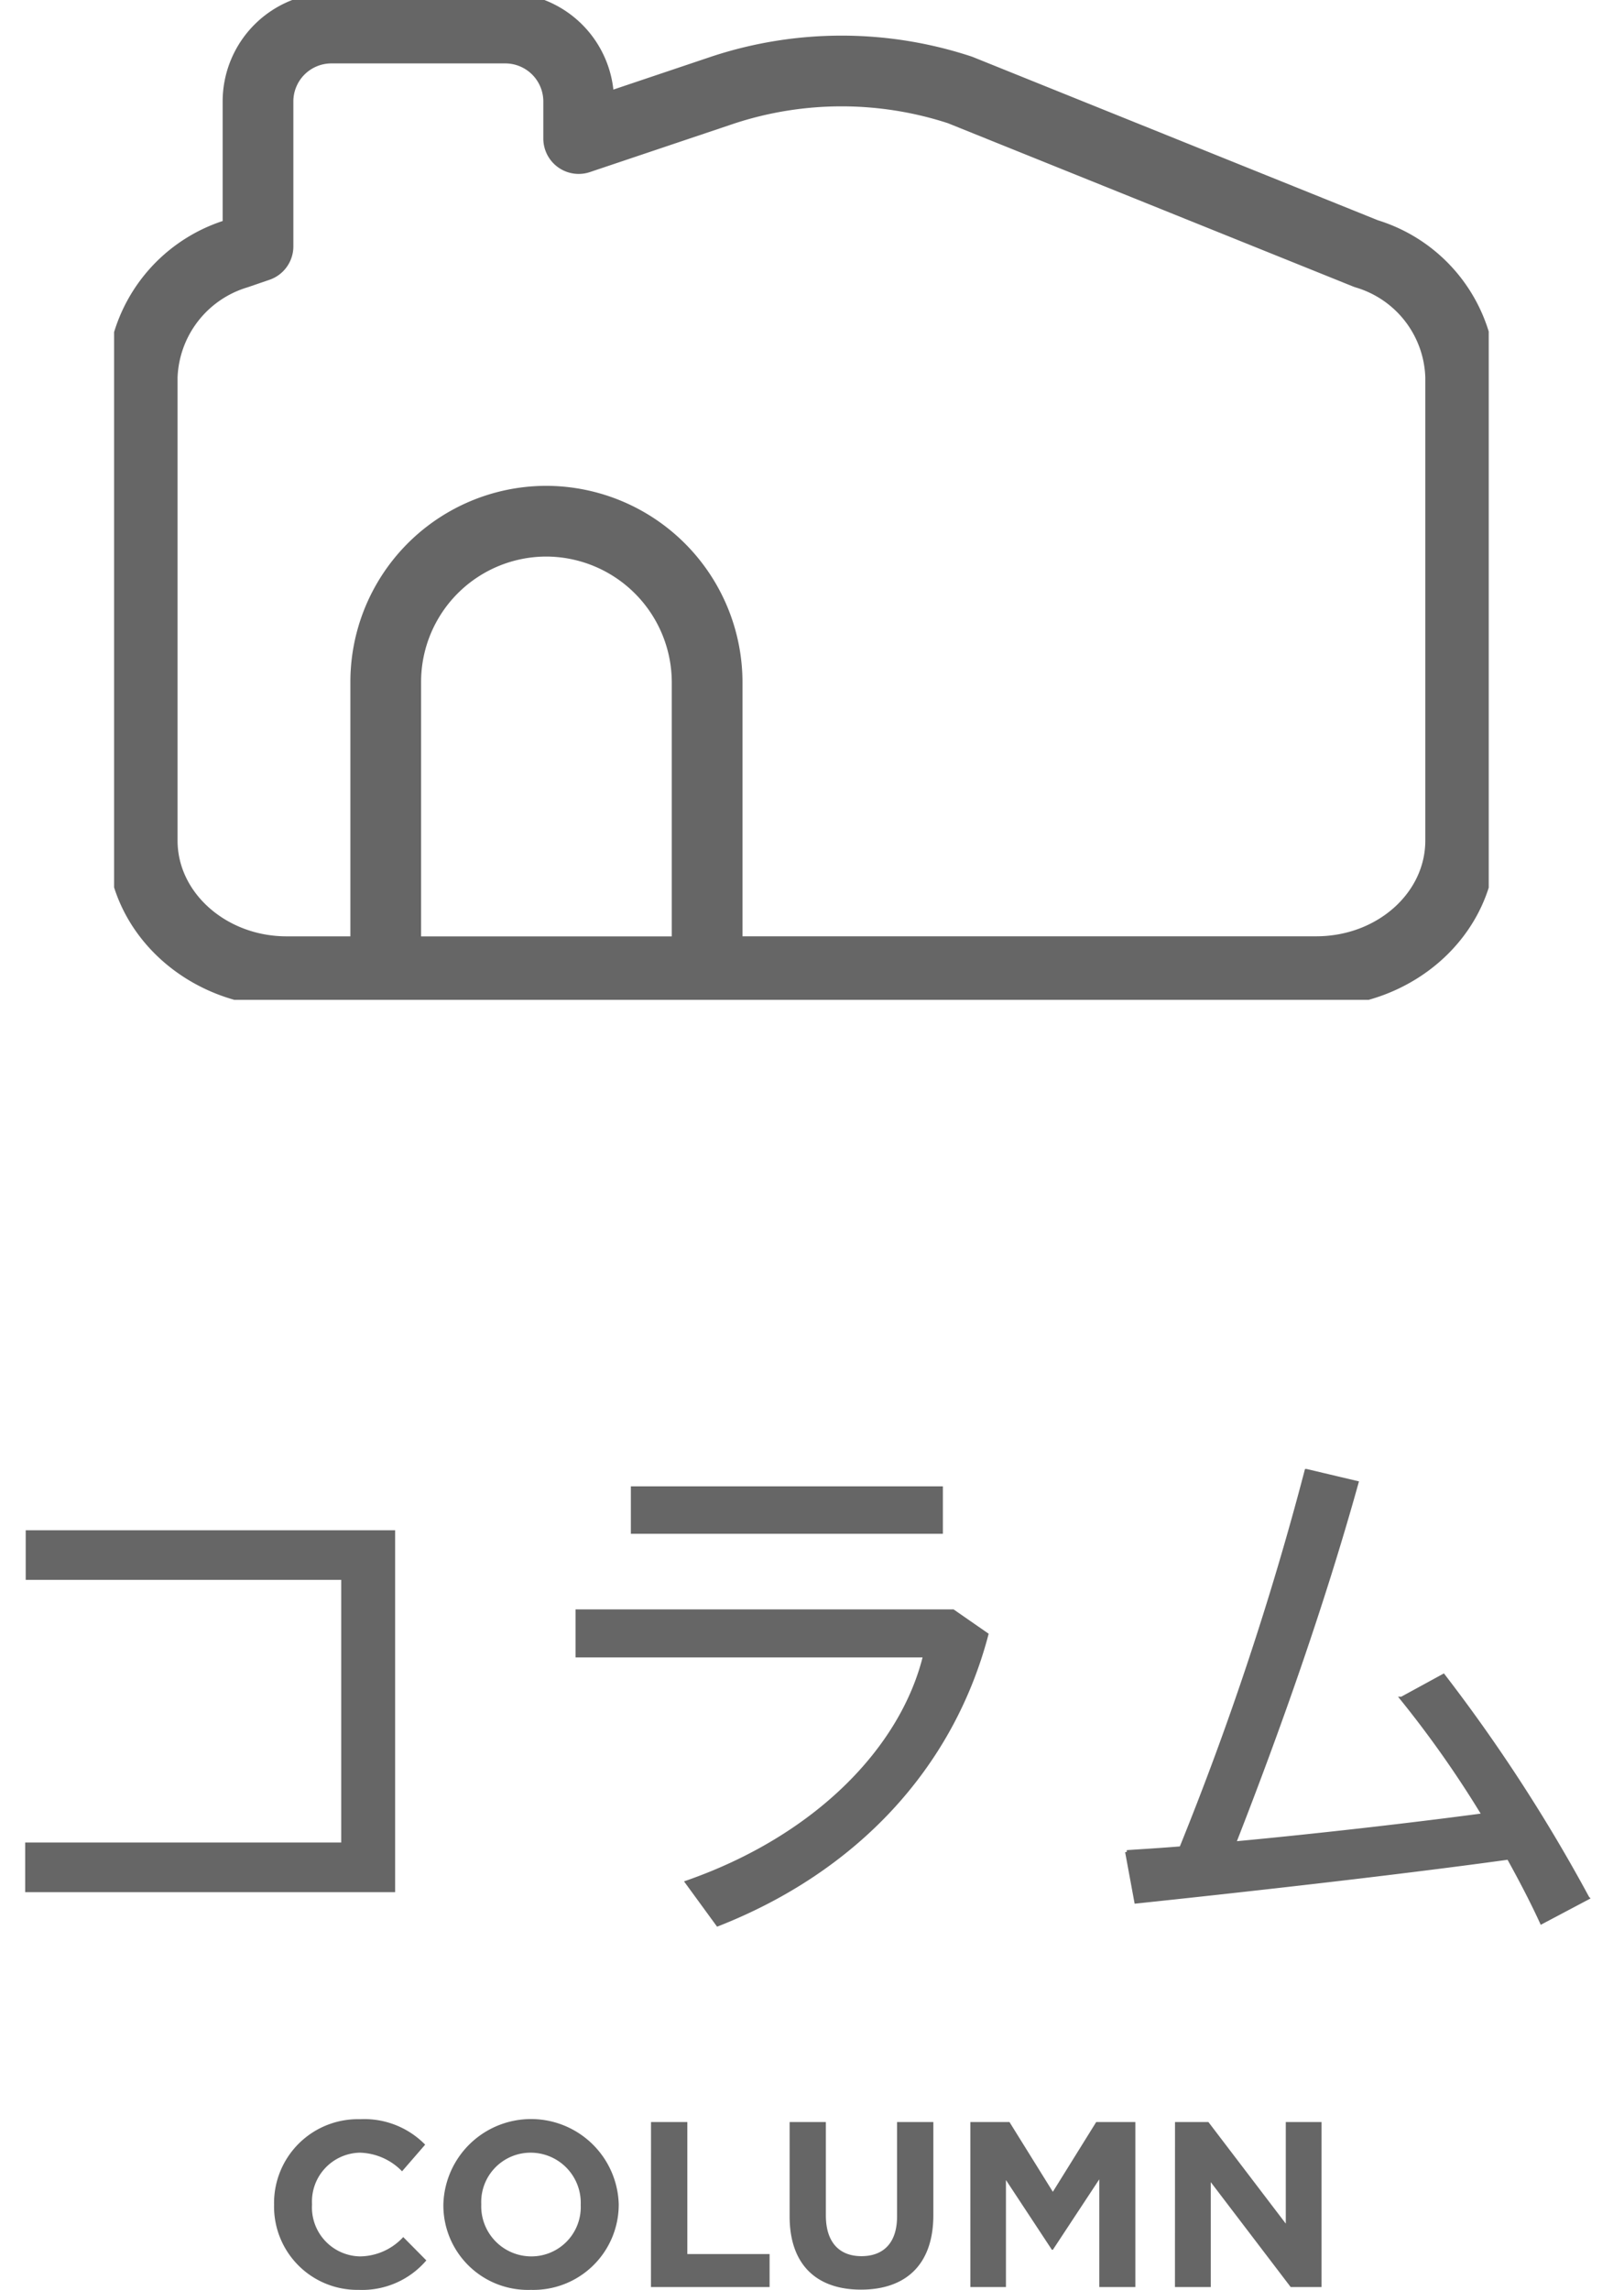 <svg height="194.284" viewBox="0 0 137.798 194.284" width="137.798" xmlns="http://www.w3.org/2000/svg"><clipPath id="a"><path d="M0 0h116.639v84.831H0z"/></clipPath><clipPath id="b"><path d="M2-4h137.798v48.134H2z"/></clipPath><path d="M30.435 194.284a7.156 7.156 0 005.74-2.5l-1.96-1.98a5.053 5.053 0 01-3.68 1.64 4.158 4.158 0 01-4.06-4.4v-.04a4.148 4.148 0 014.06-4.36 5.167 5.167 0 013.58 1.58l1.96-2.26a7.223 7.223 0 00-5.52-2.16 7.115 7.115 0 00-7.3 7.24v.04a7.067 7.067 0 007.18 7.2zm14.6 0a7.24 7.24 0 007.465-7.24v-.04a7.443 7.443 0 00-14.88.04v.04a7.173 7.173 0 007.415 7.2zm.04-2.84a4.253 4.253 0 01-4.24-4.4v-.04a4.187 4.187 0 014.2-4.36 4.253 4.253 0 014.24 4.4v.04a4.187 4.187 0 01-4.2 4.36zm10.16 2.6H65.3v-2.8h-6.98v-11.2h-3.08zm17.82.22c3.76 0 6.14-2.08 6.14-6.32v-7.9h-3.08v8.02c0 2.22-1.14 3.36-3.02 3.36s-3.02-1.18-3.02-3.46v-7.92H67v8c0 4.12 2.3 6.22 6.055 6.22zm9.28-.22h3.02v-9.08l3.9 5.92h.08l3.94-5.98v9.14h3.06v-14h-3.32l-3.68 5.92-3.68-5.92h-3.32zm17.36 0h3.04v-8.9l6.78 8.9h2.62v-14H109.1v8.62l-6.565-8.62H99.7z" fill="#666"/><g stroke="#666"><g clip-path="url(#a)" fill="none" stroke-linecap="round" stroke-linejoin="round" stroke-width="6" transform="translate(9.681)"><path d="M114.257 31.967v39.349c0 6.154-5.476 11.124-12.254 11.124H50.32V57.883a13.687 13.687 0 00-13.605-13.662 13.638 13.638 0 00-13.666 13.662v24.561H14.64c-6.72 0-12.254-4.969-12.254-11.128V31.967a11.311 11.311 0 018.017-10.445l1.808-.62V8.59a6.228 6.228 0 016.209-6.209h14.792A6.229 6.229 0 0139.42 8.59v3.166l12.259-4.123a32.182 32.182 0 0120.1 0l34.461 13.889a11.24 11.24 0 018.017 10.445zm-91.208 50.48h27.272"/></g><g clip-path="url(#b)" fill="#666" stroke-width=".3" transform="translate(-2 122.808)"><path d="M4.332 7.176v3.91h26.772v22.586H4.286v3.91h31.092V7.176zM55.68 3.45v3.726h26.174V3.45zm-4.692 10.442v3.772h29.486c-1.932 7.912-9.246 15.41-20.194 19.228l2.618 3.588c11.6-4.554 19.83-13.246 22.82-24.61l-2.852-1.978zm46.628 20.424l.782 4.232c8.28-.874 21.62-2.346 31.6-3.726 1.1 1.978 2.07 3.864 2.806 5.474l3.91-2.07a139.917 139.917 0 00-12.236-18.86l-3.54 1.932a90.1 90.1 0 016.946 9.89c-6.21.828-14.26 1.748-21.16 2.392 3.818-9.752 7.544-20.332 10.4-30.59l-4.278-1.012a261.032 261.032 0 01-10.63 32.016c-1.702.14-3.218.23-4.6.322z"/></g></g></svg>